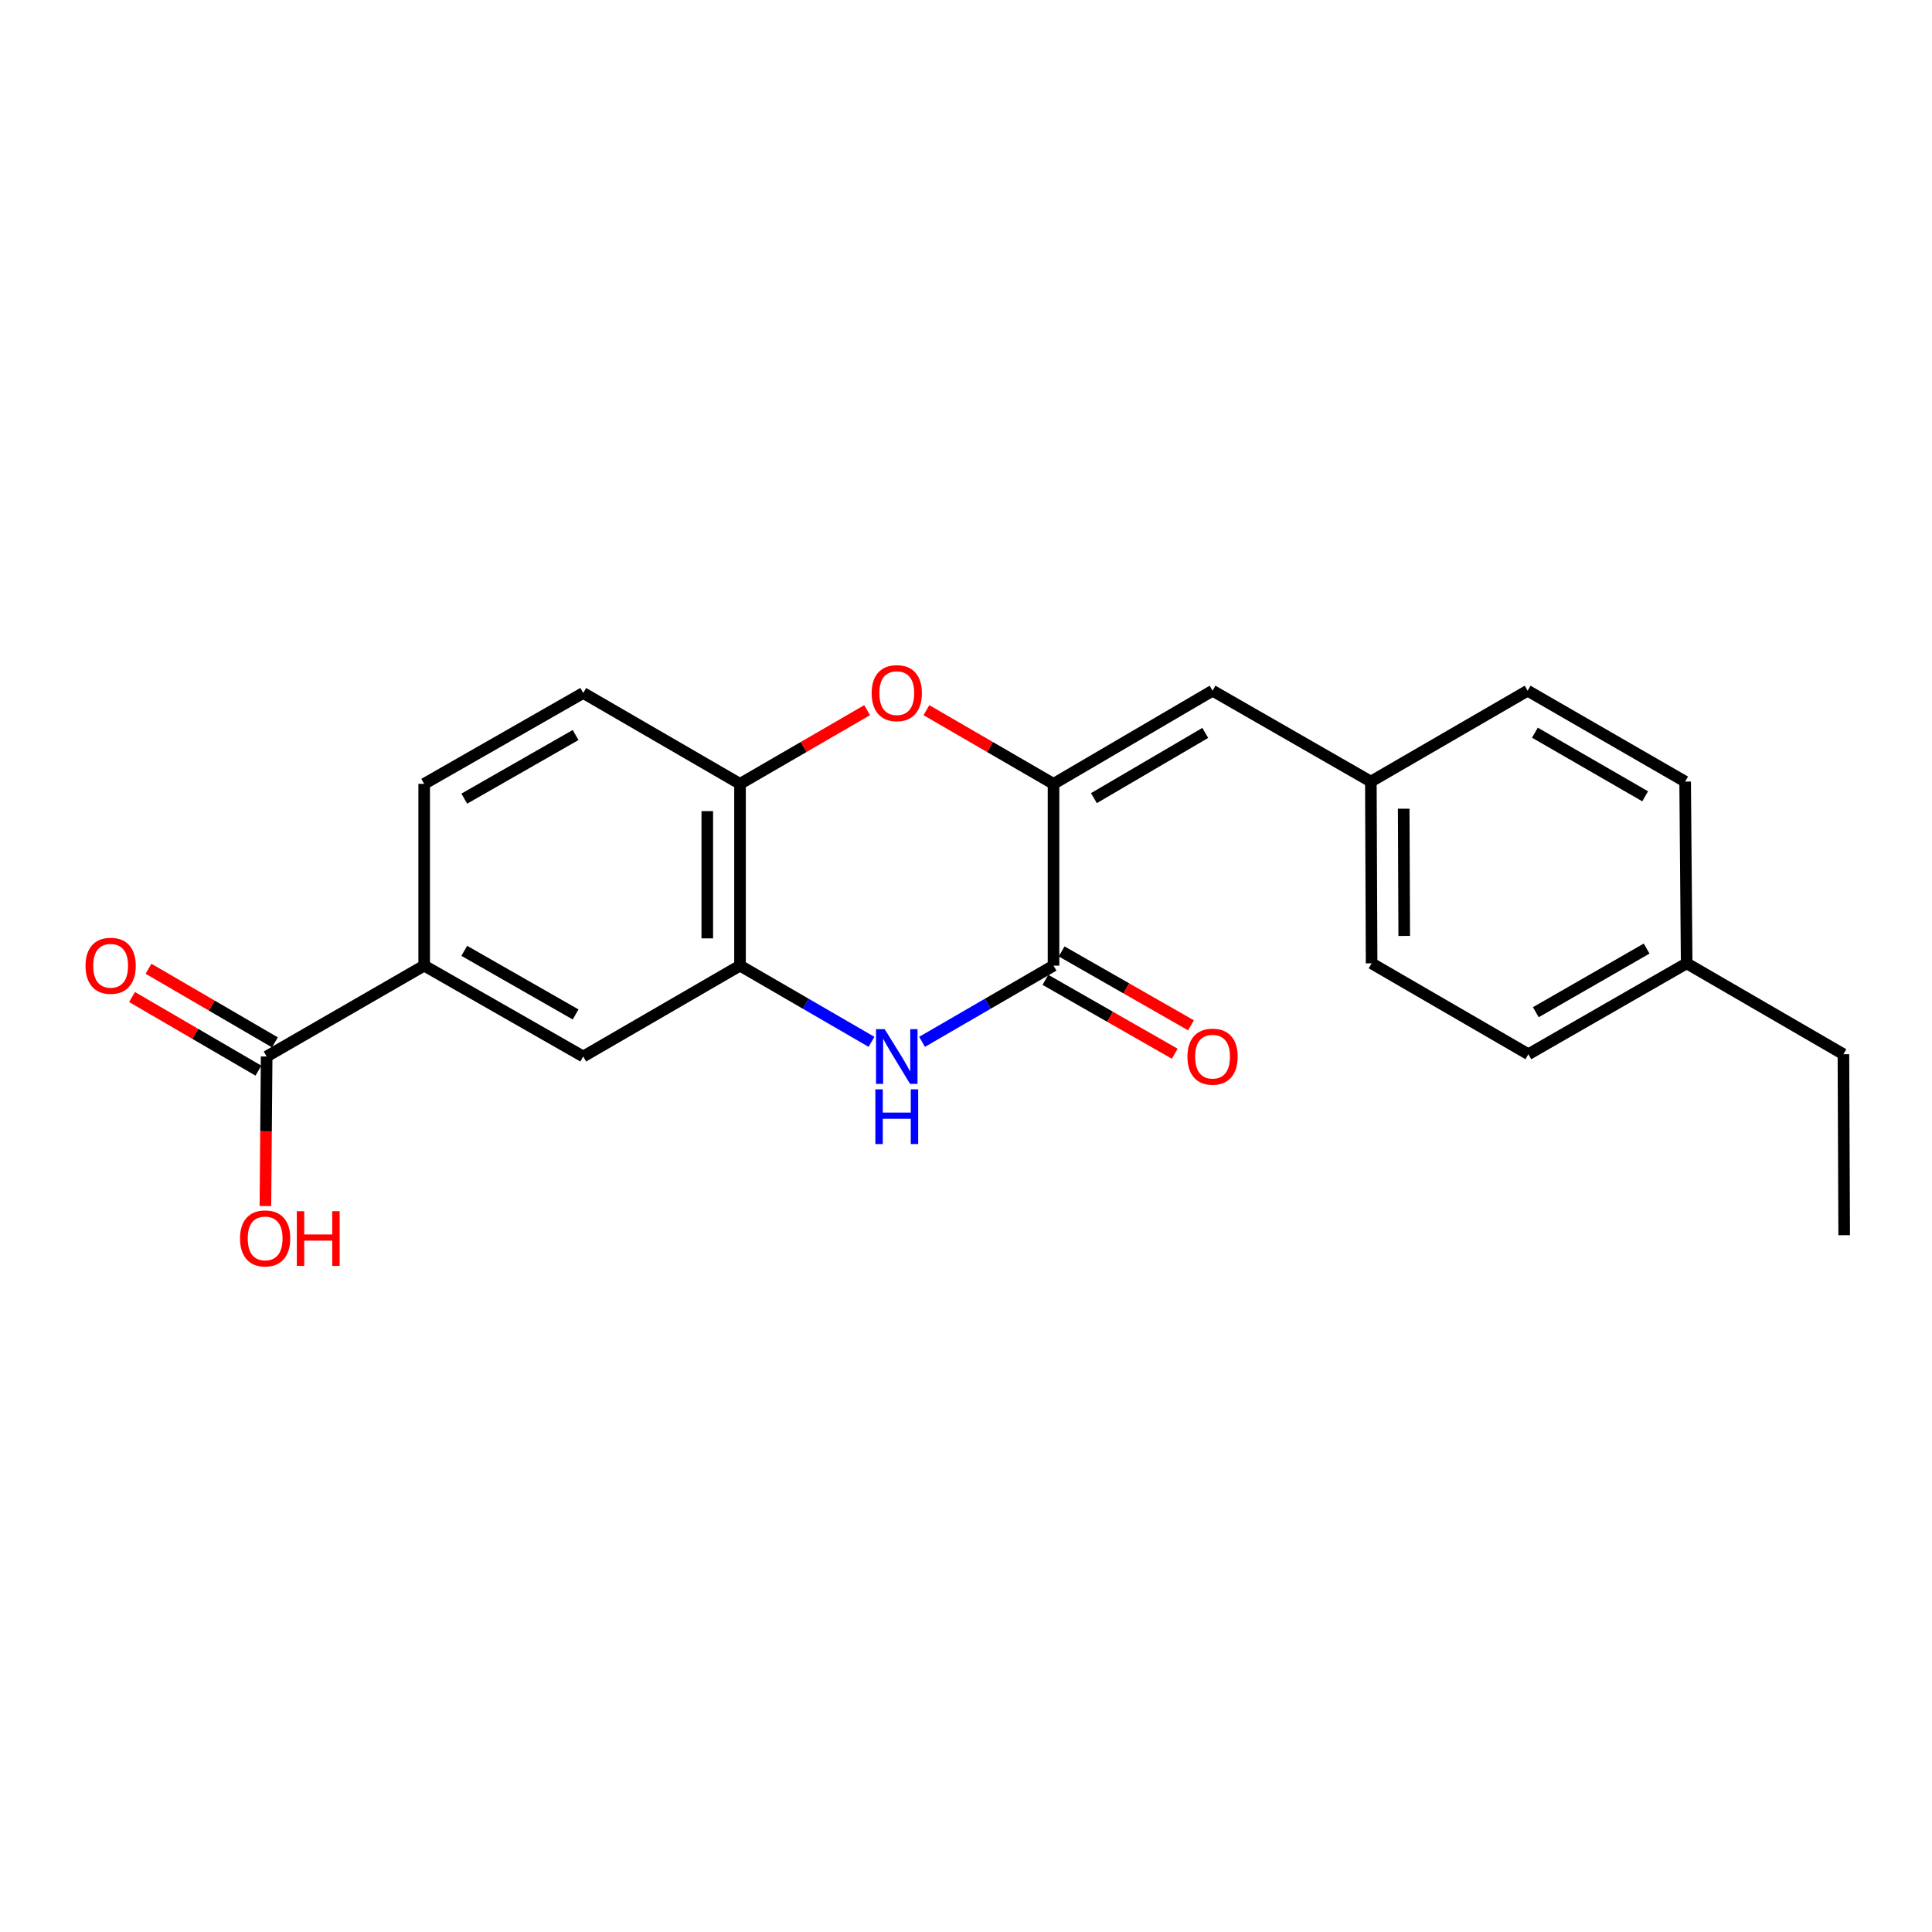 <?xml version='1.0' encoding='iso-8859-1'?>
<svg version='1.1' baseProfile='full'
              xmlns='http://www.w3.org/2000/svg'
                      xmlns:rdkit='http://www.rdkit.org/xml'
                      xmlns:xlink='http://www.w3.org/1999/xlink'
                  xml:space='preserve'
width='1000px' height='1000px' viewBox='0 0 1000 1000'>
<!-- END OF HEADER -->
<rect style='opacity:1.0;fill:#FFFFFF;stroke:none' width='1000' height='1000' x='0' y='0'> </rect>
<path class='bond-0' d='M 545.303,405.731 L 545.303,499.805' style='fill:none;fill-rule:evenodd;stroke:#000000;stroke-width:6px;stroke-linecap:butt;stroke-linejoin:miter;stroke-opacity:1' />
<path class='bond-2' d='M 545.303,405.731 L 512.409,386.657' style='fill:none;fill-rule:evenodd;stroke:#000000;stroke-width:6px;stroke-linecap:butt;stroke-linejoin:miter;stroke-opacity:1' />
<path class='bond-2' d='M 512.409,386.657 L 479.514,367.583' style='fill:none;fill-rule:evenodd;stroke:#FF0000;stroke-width:6px;stroke-linecap:butt;stroke-linejoin:miter;stroke-opacity:1' />
<path class='bond-5' d='M 545.303,405.731 L 627.622,357.509' style='fill:none;fill-rule:evenodd;stroke:#000000;stroke-width:6px;stroke-linecap:butt;stroke-linejoin:miter;stroke-opacity:1' />
<path class='bond-5' d='M 566.213,413.115 L 623.837,379.359' style='fill:none;fill-rule:evenodd;stroke:#000000;stroke-width:6px;stroke-linecap:butt;stroke-linejoin:miter;stroke-opacity:1' />
<path class='bond-1' d='M 545.303,499.805 L 511.279,519.53' style='fill:none;fill-rule:evenodd;stroke:#000000;stroke-width:6px;stroke-linecap:butt;stroke-linejoin:miter;stroke-opacity:1' />
<path class='bond-1' d='M 511.279,519.53 L 477.254,539.256' style='fill:none;fill-rule:evenodd;stroke:#0000FF;stroke-width:6px;stroke-linecap:butt;stroke-linejoin:miter;stroke-opacity:1' />
<path class='bond-9' d='M 541.101,507.159 L 574.575,526.286' style='fill:none;fill-rule:evenodd;stroke:#000000;stroke-width:6px;stroke-linecap:butt;stroke-linejoin:miter;stroke-opacity:1' />
<path class='bond-9' d='M 574.575,526.286 L 608.05,545.413' style='fill:none;fill-rule:evenodd;stroke:#FF0000;stroke-width:6px;stroke-linecap:butt;stroke-linejoin:miter;stroke-opacity:1' />
<path class='bond-9' d='M 549.505,492.451 L 582.98,511.578' style='fill:none;fill-rule:evenodd;stroke:#000000;stroke-width:6px;stroke-linecap:butt;stroke-linejoin:miter;stroke-opacity:1' />
<path class='bond-9' d='M 582.98,511.578 L 616.454,530.705' style='fill:none;fill-rule:evenodd;stroke:#FF0000;stroke-width:6px;stroke-linecap:butt;stroke-linejoin:miter;stroke-opacity:1' />
<path class='bond-22' d='M 451.085,539.257 L 417.056,519.531' style='fill:none;fill-rule:evenodd;stroke:#0000FF;stroke-width:6px;stroke-linecap:butt;stroke-linejoin:miter;stroke-opacity:1' />
<path class='bond-22' d='M 417.056,519.531 L 383.027,499.805' style='fill:none;fill-rule:evenodd;stroke:#000000;stroke-width:6px;stroke-linecap:butt;stroke-linejoin:miter;stroke-opacity:1' />
<path class='bond-4' d='M 448.825,367.582 L 415.926,386.657' style='fill:none;fill-rule:evenodd;stroke:#FF0000;stroke-width:6px;stroke-linecap:butt;stroke-linejoin:miter;stroke-opacity:1' />
<path class='bond-4' d='M 415.926,386.657 L 383.027,405.731' style='fill:none;fill-rule:evenodd;stroke:#000000;stroke-width:6px;stroke-linecap:butt;stroke-linejoin:miter;stroke-opacity:1' />
<path class='bond-3' d='M 383.027,499.805 L 383.027,405.731' style='fill:none;fill-rule:evenodd;stroke:#000000;stroke-width:6px;stroke-linecap:butt;stroke-linejoin:miter;stroke-opacity:1' />
<path class='bond-3' d='M 366.087,485.694 L 366.087,419.842' style='fill:none;fill-rule:evenodd;stroke:#000000;stroke-width:6px;stroke-linecap:butt;stroke-linejoin:miter;stroke-opacity:1' />
<path class='bond-8' d='M 383.027,499.805 L 301.875,546.842' style='fill:none;fill-rule:evenodd;stroke:#000000;stroke-width:6px;stroke-linecap:butt;stroke-linejoin:miter;stroke-opacity:1' />
<path class='bond-11' d='M 383.027,405.731 L 301.875,358.685' style='fill:none;fill-rule:evenodd;stroke:#000000;stroke-width:6px;stroke-linecap:butt;stroke-linejoin:miter;stroke-opacity:1' />
<path class='bond-13' d='M 627.622,357.509 L 709.555,404.545' style='fill:none;fill-rule:evenodd;stroke:#000000;stroke-width:6px;stroke-linecap:butt;stroke-linejoin:miter;stroke-opacity:1' />
<path class='bond-6' d='M 138.018,546.842 L 219.556,499.805' style='fill:none;fill-rule:evenodd;stroke:#000000;stroke-width:6px;stroke-linecap:butt;stroke-linejoin:miter;stroke-opacity:1' />
<path class='bond-10' d='M 142.281,539.523 L 109.576,520.471' style='fill:none;fill-rule:evenodd;stroke:#000000;stroke-width:6px;stroke-linecap:butt;stroke-linejoin:miter;stroke-opacity:1' />
<path class='bond-10' d='M 109.576,520.471 L 76.87,501.42' style='fill:none;fill-rule:evenodd;stroke:#FF0000;stroke-width:6px;stroke-linecap:butt;stroke-linejoin:miter;stroke-opacity:1' />
<path class='bond-10' d='M 133.755,554.16 L 101.049,535.109' style='fill:none;fill-rule:evenodd;stroke:#000000;stroke-width:6px;stroke-linecap:butt;stroke-linejoin:miter;stroke-opacity:1' />
<path class='bond-10' d='M 101.049,535.109 L 68.344,516.057' style='fill:none;fill-rule:evenodd;stroke:#FF0000;stroke-width:6px;stroke-linecap:butt;stroke-linejoin:miter;stroke-opacity:1' />
<path class='bond-14' d='M 138.018,546.842 L 137.697,585.542' style='fill:none;fill-rule:evenodd;stroke:#000000;stroke-width:6px;stroke-linecap:butt;stroke-linejoin:miter;stroke-opacity:1' />
<path class='bond-14' d='M 137.697,585.542 L 137.375,624.243' style='fill:none;fill-rule:evenodd;stroke:#FF0000;stroke-width:6px;stroke-linecap:butt;stroke-linejoin:miter;stroke-opacity:1' />
<path class='bond-7' d='M 219.556,499.805 L 219.556,405.731' style='fill:none;fill-rule:evenodd;stroke:#000000;stroke-width:6px;stroke-linecap:butt;stroke-linejoin:miter;stroke-opacity:1' />
<path class='bond-24' d='M 219.556,499.805 L 301.875,546.842' style='fill:none;fill-rule:evenodd;stroke:#000000;stroke-width:6px;stroke-linecap:butt;stroke-linejoin:miter;stroke-opacity:1' />
<path class='bond-24' d='M 240.308,492.152 L 297.931,525.078' style='fill:none;fill-rule:evenodd;stroke:#000000;stroke-width:6px;stroke-linecap:butt;stroke-linejoin:miter;stroke-opacity:1' />
<path class='bond-12' d='M 301.875,358.685 L 219.556,405.731' style='fill:none;fill-rule:evenodd;stroke:#000000;stroke-width:6px;stroke-linecap:butt;stroke-linejoin:miter;stroke-opacity:1' />
<path class='bond-12' d='M 297.933,380.449 L 240.309,413.382' style='fill:none;fill-rule:evenodd;stroke:#000000;stroke-width:6px;stroke-linecap:butt;stroke-linejoin:miter;stroke-opacity:1' />
<path class='bond-16' d='M 709.555,404.545 L 790.698,357.509' style='fill:none;fill-rule:evenodd;stroke:#000000;stroke-width:6px;stroke-linecap:butt;stroke-linejoin:miter;stroke-opacity:1' />
<path class='bond-17' d='M 709.555,404.545 L 709.941,498.619' style='fill:none;fill-rule:evenodd;stroke:#000000;stroke-width:6px;stroke-linecap:butt;stroke-linejoin:miter;stroke-opacity:1' />
<path class='bond-17' d='M 726.553,418.587 L 726.823,484.438' style='fill:none;fill-rule:evenodd;stroke:#000000;stroke-width:6px;stroke-linecap:butt;stroke-linejoin:miter;stroke-opacity:1' />
<path class='bond-15' d='M 873.017,498.619 L 791.084,545.665' style='fill:none;fill-rule:evenodd;stroke:#000000;stroke-width:6px;stroke-linecap:butt;stroke-linejoin:miter;stroke-opacity:1' />
<path class='bond-15' d='M 852.292,490.985 L 794.938,523.918' style='fill:none;fill-rule:evenodd;stroke:#000000;stroke-width:6px;stroke-linecap:butt;stroke-linejoin:miter;stroke-opacity:1' />
<path class='bond-20' d='M 873.017,498.619 L 954.15,545.665' style='fill:none;fill-rule:evenodd;stroke:#000000;stroke-width:6px;stroke-linecap:butt;stroke-linejoin:miter;stroke-opacity:1' />
<path class='bond-23' d='M 873.017,498.619 L 872.226,404.545' style='fill:none;fill-rule:evenodd;stroke:#000000;stroke-width:6px;stroke-linecap:butt;stroke-linejoin:miter;stroke-opacity:1' />
<path class='bond-19' d='M 790.698,357.509 L 872.226,404.545' style='fill:none;fill-rule:evenodd;stroke:#000000;stroke-width:6px;stroke-linecap:butt;stroke-linejoin:miter;stroke-opacity:1' />
<path class='bond-19' d='M 794.462,379.237 L 851.532,412.163' style='fill:none;fill-rule:evenodd;stroke:#000000;stroke-width:6px;stroke-linecap:butt;stroke-linejoin:miter;stroke-opacity:1' />
<path class='bond-18' d='M 709.941,498.619 L 791.084,545.665' style='fill:none;fill-rule:evenodd;stroke:#000000;stroke-width:6px;stroke-linecap:butt;stroke-linejoin:miter;stroke-opacity:1' />
<path class='bond-21' d='M 954.15,545.665 L 954.545,639.343' style='fill:none;fill-rule:evenodd;stroke:#000000;stroke-width:6px;stroke-linecap:butt;stroke-linejoin:miter;stroke-opacity:1' />
<path  class='atom-2' d='M 457.91 532.682
L 467.19 547.682
Q 468.11 549.162, 469.59 551.842
Q 471.07 554.522, 471.15 554.682
L 471.15 532.682
L 474.91 532.682
L 474.91 561.002
L 471.03 561.002
L 461.07 544.602
Q 459.91 542.682, 458.67 540.482
Q 457.47 538.282, 457.11 537.602
L 457.11 561.002
L 453.43 561.002
L 453.43 532.682
L 457.91 532.682
' fill='#0000FF'/>
<path  class='atom-2' d='M 453.09 563.834
L 456.93 563.834
L 456.93 575.874
L 471.41 575.874
L 471.41 563.834
L 475.25 563.834
L 475.25 592.154
L 471.41 592.154
L 471.41 579.074
L 456.93 579.074
L 456.93 592.154
L 453.09 592.154
L 453.09 563.834
' fill='#0000FF'/>
<path  class='atom-3' d='M 451.17 358.765
Q 451.17 351.965, 454.53 348.165
Q 457.89 344.365, 464.17 344.365
Q 470.45 344.365, 473.81 348.165
Q 477.17 351.965, 477.17 358.765
Q 477.17 365.645, 473.77 369.565
Q 470.37 373.445, 464.17 373.445
Q 457.93 373.445, 454.53 369.565
Q 451.17 365.685, 451.17 358.765
M 464.17 370.245
Q 468.49 370.245, 470.81 367.365
Q 473.17 364.445, 473.17 358.765
Q 473.17 353.205, 470.81 350.405
Q 468.49 347.565, 464.17 347.565
Q 459.85 347.565, 457.49 350.365
Q 455.17 353.165, 455.17 358.765
Q 455.17 364.485, 457.49 367.365
Q 459.85 370.245, 464.17 370.245
' fill='#FF0000'/>
<path  class='atom-10' d='M 614.622 546.922
Q 614.622 540.122, 617.982 536.322
Q 621.342 532.522, 627.622 532.522
Q 633.902 532.522, 637.262 536.322
Q 640.622 540.122, 640.622 546.922
Q 640.622 553.802, 637.222 557.722
Q 633.822 561.602, 627.622 561.602
Q 621.382 561.602, 617.982 557.722
Q 614.622 553.842, 614.622 546.922
M 627.622 558.402
Q 631.942 558.402, 634.262 555.522
Q 636.622 552.602, 636.622 546.922
Q 636.622 541.362, 634.262 538.562
Q 631.942 535.722, 627.622 535.722
Q 623.302 535.722, 620.942 538.522
Q 618.622 541.322, 618.622 546.922
Q 618.622 552.642, 620.942 555.522
Q 623.302 558.402, 627.622 558.402
' fill='#FF0000'/>
<path  class='atom-11' d='M 44.271 499.885
Q 44.271 493.085, 47.631 489.285
Q 50.991 485.485, 57.271 485.485
Q 63.551 485.485, 66.911 489.285
Q 70.271 493.085, 70.271 499.885
Q 70.271 506.765, 66.871 510.685
Q 63.471 514.565, 57.271 514.565
Q 51.031 514.565, 47.631 510.685
Q 44.271 506.805, 44.271 499.885
M 57.271 511.365
Q 61.591 511.365, 63.911 508.485
Q 66.271 505.565, 66.271 499.885
Q 66.271 494.325, 63.911 491.525
Q 61.591 488.685, 57.271 488.685
Q 52.951 488.685, 50.591 491.485
Q 48.271 494.285, 48.271 499.885
Q 48.271 505.605, 50.591 508.485
Q 52.951 511.365, 57.271 511.365
' fill='#FF0000'/>
<path  class='atom-15' d='M 124.237 640.995
Q 124.237 634.195, 127.597 630.395
Q 130.957 626.595, 137.237 626.595
Q 143.517 626.595, 146.877 630.395
Q 150.237 634.195, 150.237 640.995
Q 150.237 647.875, 146.837 651.795
Q 143.437 655.675, 137.237 655.675
Q 130.997 655.675, 127.597 651.795
Q 124.237 647.915, 124.237 640.995
M 137.237 652.475
Q 141.557 652.475, 143.877 649.595
Q 146.237 646.675, 146.237 640.995
Q 146.237 635.435, 143.877 632.635
Q 141.557 629.795, 137.237 629.795
Q 132.917 629.795, 130.557 632.595
Q 128.237 635.395, 128.237 640.995
Q 128.237 646.715, 130.557 649.595
Q 132.917 652.475, 137.237 652.475
' fill='#FF0000'/>
<path  class='atom-15' d='M 153.637 626.915
L 157.477 626.915
L 157.477 638.955
L 171.957 638.955
L 171.957 626.915
L 175.797 626.915
L 175.797 655.235
L 171.957 655.235
L 171.957 642.155
L 157.477 642.155
L 157.477 655.235
L 153.637 655.235
L 153.637 626.915
' fill='#FF0000'/>
</svg>
